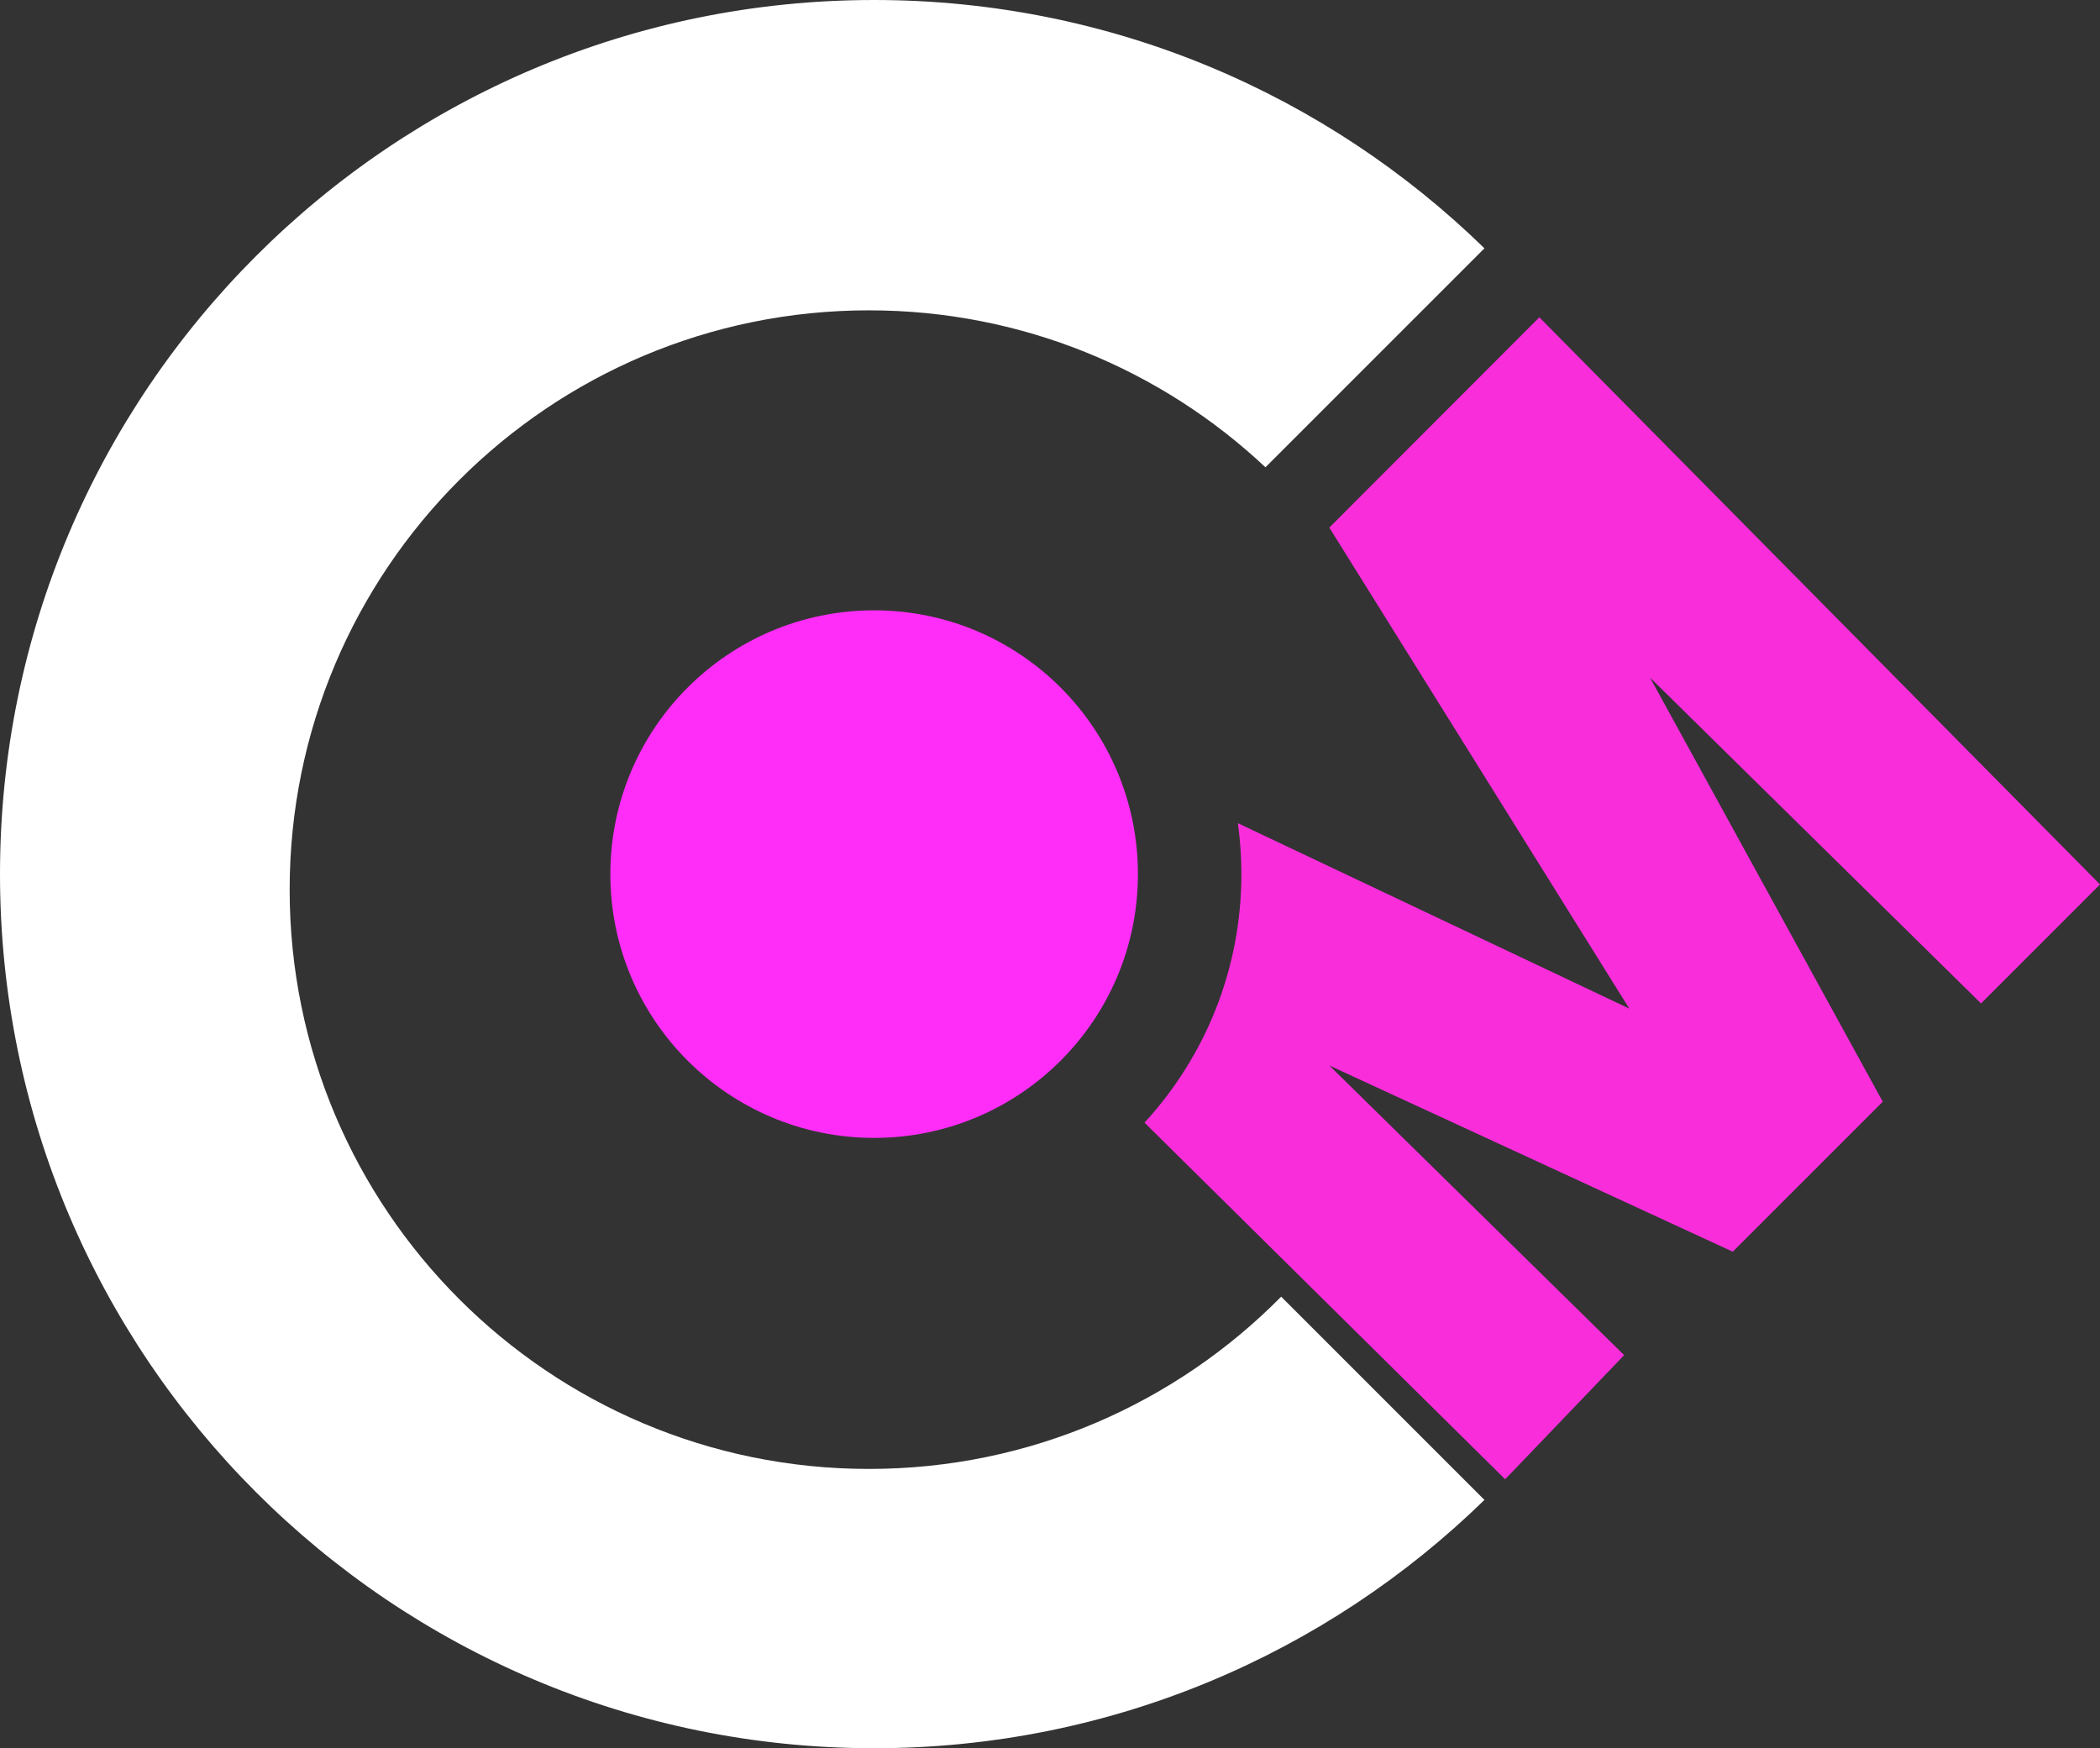 <svg width="203" height="169" viewBox="0 0 203 169" fill="none" xmlns="http://www.w3.org/2000/svg">
<rect x="0" y="0" width="203" height="169" fill="#333333" stroke="none"/>
<path fill-rule="evenodd" clip-rule="evenodd" d="M122.328 45.172L143.496 24.004C128.268 9.151 107.453 0 84.5 0C37.832 0 0 37.832 0 84.5C0 131.168 37.832 169 84.5 169C107.453 169 128.268 159.849 143.496 144.996L123.847 125.347C113.694 135.628 99.591 142 84 142C53.072 142 28 116.928 28 86C28 55.072 53.072 30 84 30C98.828 30 112.31 35.763 122.328 45.172Z" fill="white"/>
<path fill-rule="evenodd" clip-rule="evenodd" d="M128.502 103L167.5 121L182 106.5L159.502 65.502L191.5 97L203 85.5L148.804 30.673L128.502 51.002L157.5 97.502L119.662 79.577C119.885 81.186 120 82.83 120 84.5C120 93.766 116.45 102.202 110.637 108.524L145.5 143L157 131L128.502 103Z" fill="#FA2DDB"/>
<circle cx="84.5" cy="84.5" r="25.5" fill="#FF2DF7"/>
</svg>
